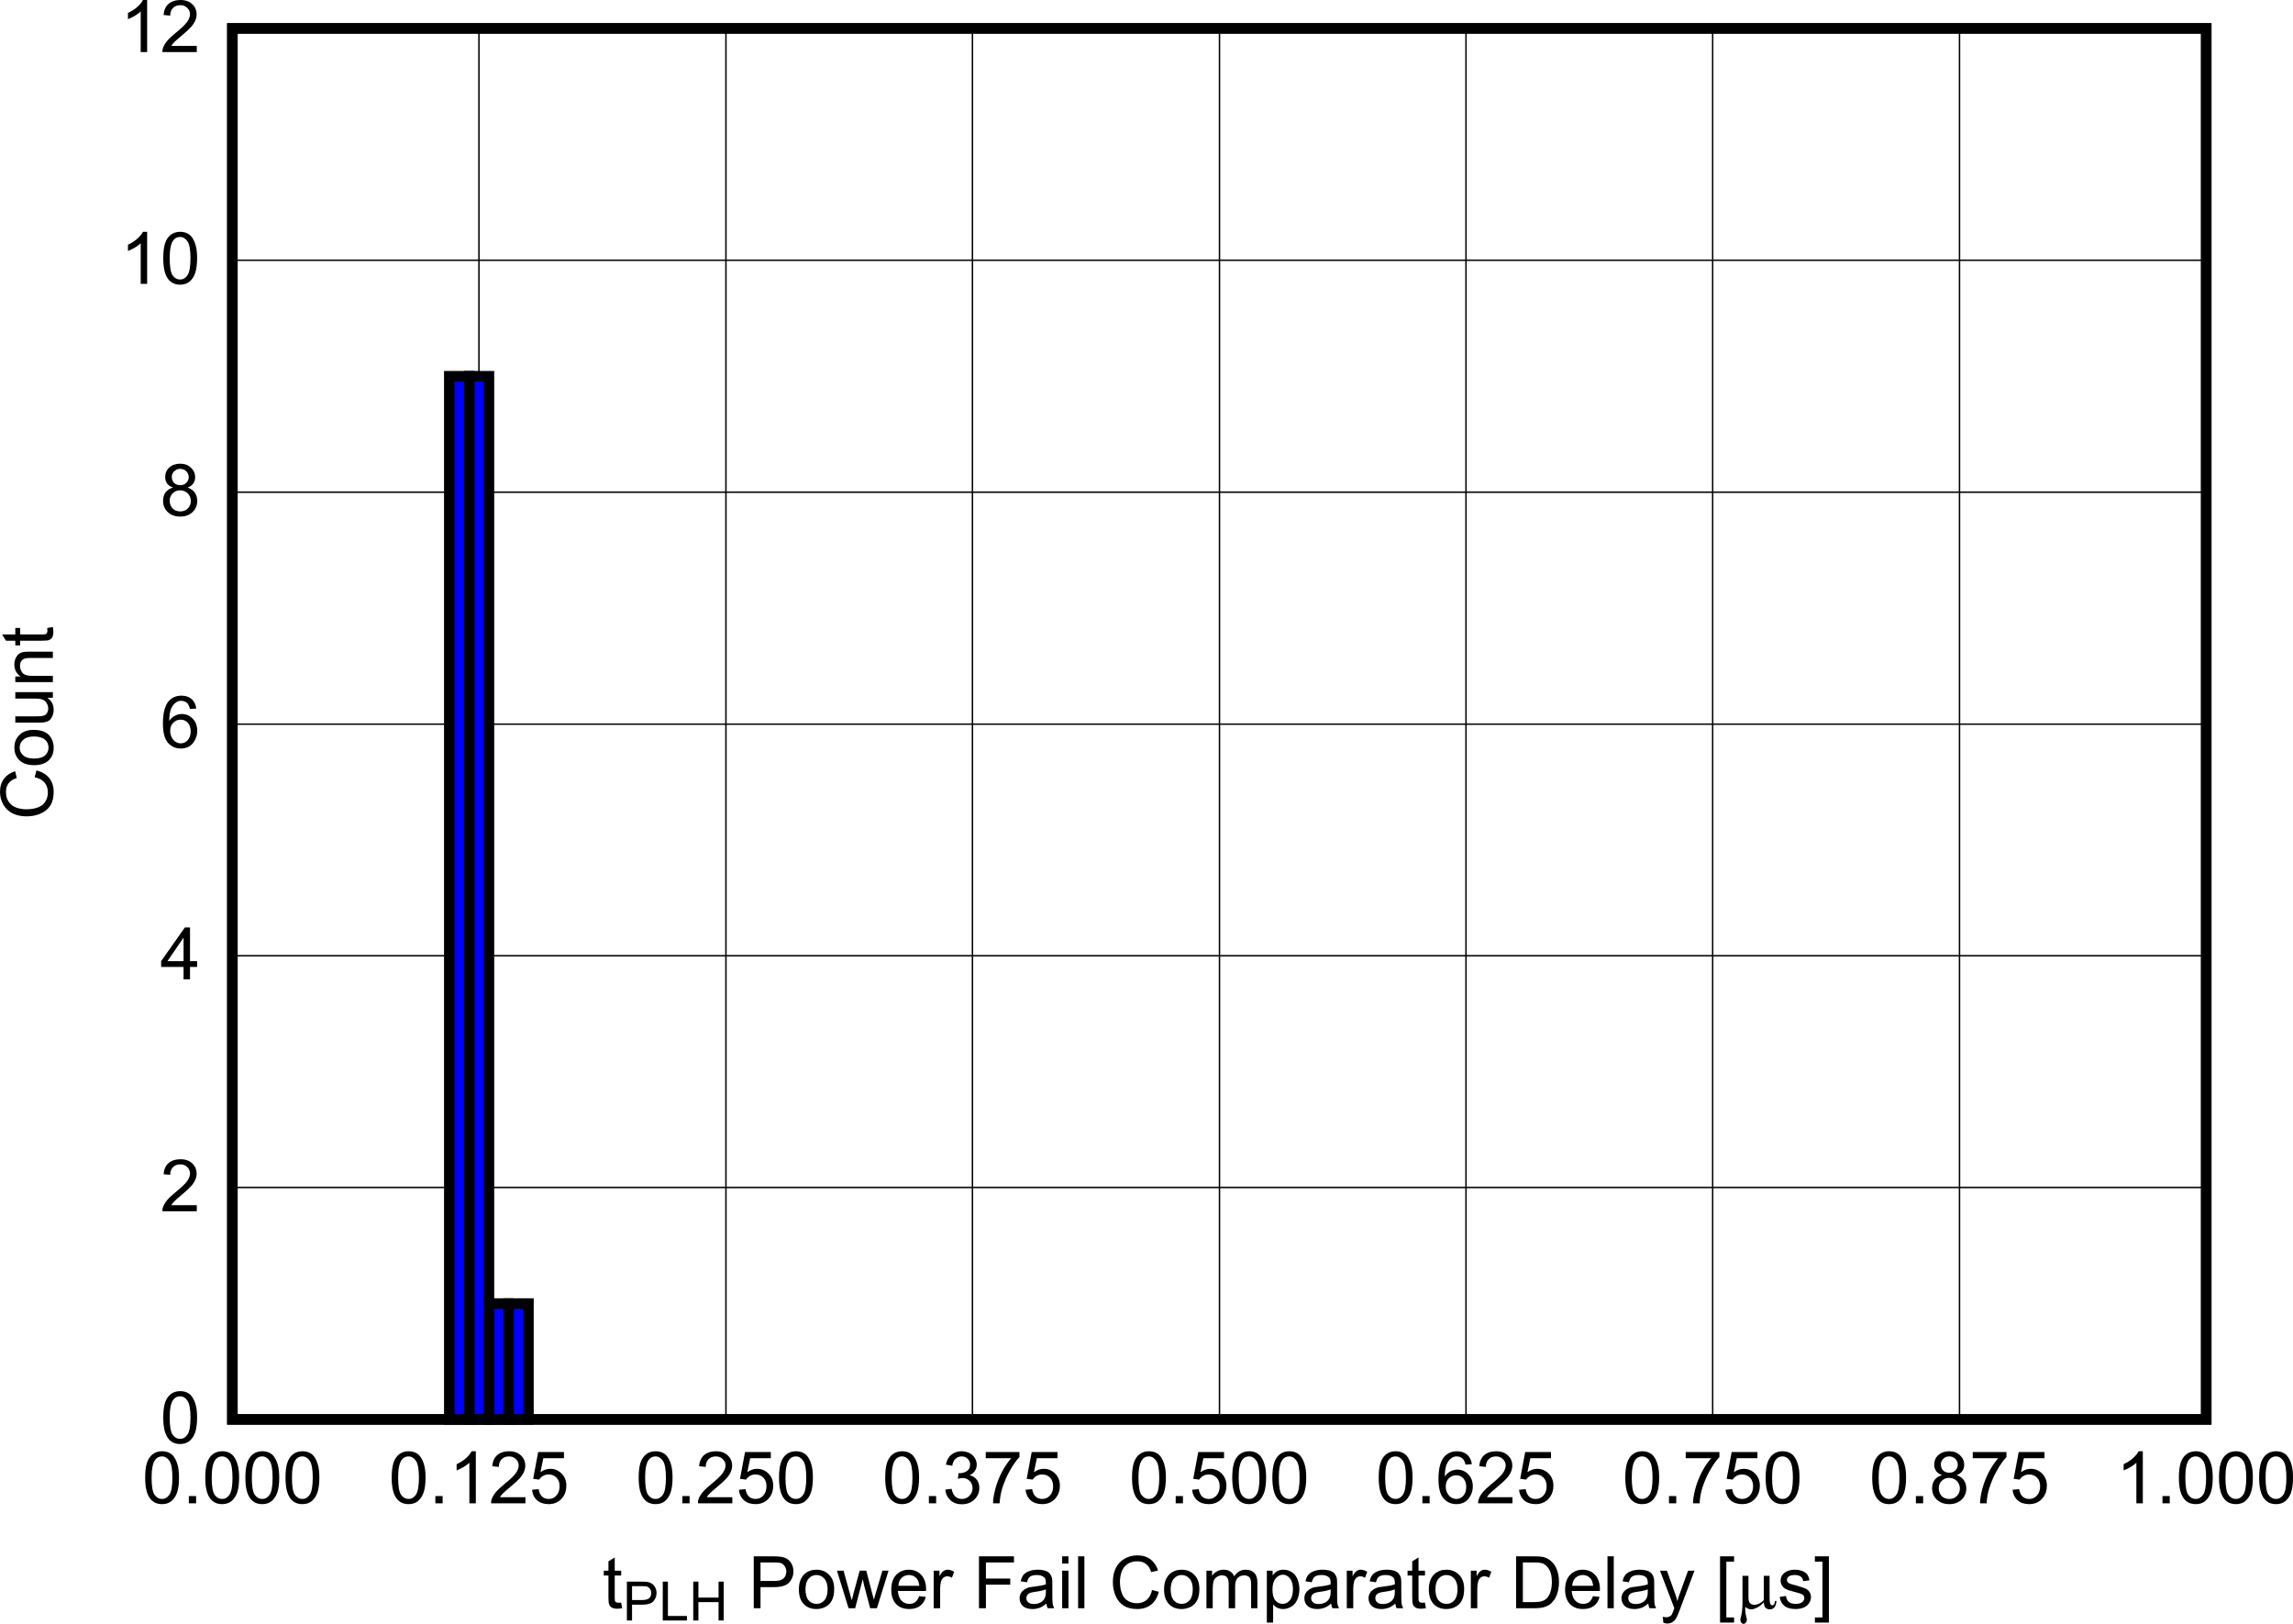 <?xml version="1.0" encoding="UTF-8" standalone="no"?>
<svg
   xmlns:dc="http://purl.org/dc/elements/1.1/"
   xmlns:cc="http://creativecommons.org/ns#"
   xmlns:rdf="http://www.w3.org/1999/02/22-rdf-syntax-ns#"
   xmlns:svg="http://www.w3.org/2000/svg"
   xmlns="http://www.w3.org/2000/svg"
   xmlns:xlink="http://www.w3.org/1999/xlink"
   xmlns:sodipodi="http://sodipodi.sourceforge.net/DTD/sodipodi-0.dtd"
   xmlns:inkscape="http://www.inkscape.org/namespaces/inkscape"
   sodipodi:docname="tPLH_Power_Fail_Comparator_-40C.pdf"
   id="svg447"
   version="1.2"
   viewBox="0 0 222.232 157.416"
   height="157.416pt"
   width="222.232pt">
  <sodipodi:namedview
     id="namedview449"
     inkscape:window-height="480"
     inkscape:window-width="640"
     inkscape:pageshadow="2"
     inkscape:pageopacity="0"
     guidetolerance="10"
     gridtolerance="10"
     objecttolerance="10"
     borderopacity="1"
     bordercolor="#666666"
     pagecolor="#ffffff" />
  <defs
     id="defs130">
    <g
       id="g128">
      <symbol
         id="glyph0-0"
         overflow="visible">
        <path
           inkscape:connector-curvature="0"
           id="path2"
           d="M 0.875,0 V -4.391 H 4.391 V 0 Z M 0.984,-0.109 H 4.281 V -4.281 H 0.984 Z m 0,0"
           style="stroke:none" />
      </symbol>
      <symbol
         id="glyph0-1"
         overflow="visible">
        <path
           inkscape:connector-curvature="0"
           id="path5"
           d="M 1.812,-0.547 1.906,0 C 1.727,0.027 1.57,0.047 1.438,0.047 1.207,0.047 1.027,0.008 0.906,-0.062 0.789,-0.133 0.707,-0.227 0.656,-0.344 0.602,-0.457 0.578,-0.695 0.578,-1.062 V -3.172 H 0.125 v -0.469 h 0.453 v -0.906 l 0.609,-0.375 v 1.281 h 0.625 v 0.469 h -0.625 v 2.141 c 0,0.18 0.008,0.293 0.031,0.344 0.02,0.043 0.055,0.082 0.109,0.109 0.051,0.031 0.125,0.047 0.219,0.047 0.059,0 0.148,-0.004 0.266,-0.016 z m 0,0"
           style="stroke:none" />
      </symbol>
      <symbol
         id="glyph0-2"
         overflow="visible">
        <path
           inkscape:connector-curvature="0"
           id="path8"
           d=""
           style="stroke:none" />
      </symbol>
      <symbol
         id="glyph0-3"
         overflow="visible">
        <path
           inkscape:connector-curvature="0"
           id="path11"
           d="M 0.547,0 V -5.031 H 2.438 c 0.332,0 0.586,0.02 0.766,0.047 0.246,0.043 0.457,0.121 0.625,0.234 0.164,0.117 0.301,0.277 0.406,0.484 0.102,0.211 0.156,0.441 0.156,0.688 0,0.43 -0.145,0.793 -0.422,1.094 -0.273,0.293 -0.762,0.438 -1.469,0.438 H 1.203 V 0 Z m 0.656,-2.641 h 1.312 c 0.426,0 0.727,-0.078 0.906,-0.234 0.184,-0.164 0.281,-0.395 0.281,-0.688 0,-0.207 -0.059,-0.383 -0.172,-0.531 C 3.426,-4.246 3.289,-4.348 3.125,-4.391 3.008,-4.418 2.801,-4.438 2.5,-4.438 H 1.203 Z m 0,0"
           style="stroke:none" />
      </symbol>
      <symbol
         id="glyph0-4"
         overflow="visible">
        <path
           inkscape:connector-curvature="0"
           id="path14"
           d="m 0.234,-1.828 c 0,-0.664 0.188,-1.164 0.562,-1.5 0.309,-0.27 0.691,-0.406 1.141,-0.406 0.496,0 0.91,0.168 1.234,0.5 0.32,0.324 0.484,0.777 0.484,1.359 0,0.469 -0.074,0.84 -0.219,1.109 -0.137,0.273 -0.34,0.48 -0.609,0.625 -0.273,0.145 -0.57,0.219 -0.891,0.219 -0.512,0 -0.926,-0.16 -1.234,-0.484 -0.312,-0.332 -0.469,-0.805 -0.469,-1.422 z m 0.641,0 c 0,0.469 0.098,0.824 0.297,1.062 0.207,0.23 0.461,0.344 0.766,0.344 0.309,0 0.566,-0.113 0.766,-0.344 0.207,-0.238 0.312,-0.598 0.312,-1.078 0,-0.445 -0.105,-0.785 -0.312,-1.016 C 2.504,-3.098 2.246,-3.219 1.938,-3.219 c -0.305,0 -0.559,0.121 -0.766,0.359 C 0.973,-2.629 0.875,-2.285 0.875,-1.828 Z m 0,0"
           style="stroke:none" />
      </symbol>
      <symbol
         id="glyph0-5"
         overflow="visible">
        <path
           inkscape:connector-curvature="0"
           id="path17"
           d="m 1.141,0 -1.125,-3.641 H 0.656 l 0.578,2.094 0.219,0.781 c 0.008,-0.027 0.07,-0.281 0.188,-0.75 l 0.578,-2.125 h 0.641 l 0.547,2.109 0.188,0.703 0.203,-0.703 0.625,-2.109 h 0.594 L 3.891,0 H 3.234 L 2.656,-2.188 2.516,-2.812 1.781,0 Z m 0,0"
           style="stroke:none" />
      </symbol>
      <symbol
         id="glyph0-6"
         overflow="visible">
        <path
           inkscape:connector-curvature="0"
           id="path20"
           d="M 2.953,-1.172 3.594,-1.094 C 3.5,-0.719 3.309,-0.426 3.031,-0.219 2.758,-0.02 2.414,0.078 2,0.078 1.457,0.078 1.027,-0.082 0.719,-0.406 0.406,-0.738 0.25,-1.203 0.25,-1.797 c 0,-0.613 0.156,-1.086 0.469,-1.422 0.32,-0.34 0.734,-0.516 1.234,-0.516 0.488,0 0.891,0.168 1.203,0.5 0.309,0.336 0.469,0.805 0.469,1.406 0,0.031 -0.008,0.086 -0.016,0.156 h -2.719 c 0.027,0.406 0.145,0.723 0.344,0.938 0.207,0.211 0.461,0.312 0.766,0.312 0.227,0 0.422,-0.055 0.578,-0.172 0.152,-0.121 0.281,-0.316 0.375,-0.578 z m -2.016,-1 H 2.969 C 2.938,-2.48 2.855,-2.711 2.734,-2.859 2.535,-3.098 2.277,-3.219 1.969,-3.219 1.688,-3.219 1.445,-3.121 1.25,-2.938 1.062,-2.75 0.957,-2.492 0.938,-2.172 Z m 0,0"
           style="stroke:none" />
      </symbol>
      <symbol
         id="glyph0-7"
         overflow="visible">
        <path
           inkscape:connector-curvature="0"
           id="path23"
           d="m 0.453,0 v -3.641 h 0.562 v 0.547 c 0.133,-0.258 0.266,-0.43 0.391,-0.516 0.121,-0.082 0.254,-0.125 0.391,-0.125 0.207,0 0.422,0.07 0.641,0.203 L 2.219,-2.953 C 2.07,-3.043 1.918,-3.094 1.766,-3.094 c -0.137,0 -0.258,0.043 -0.359,0.125 -0.105,0.086 -0.184,0.199 -0.234,0.344 -0.062,0.219 -0.094,0.461 -0.094,0.719 V 0 Z m 0,0"
           style="stroke:none" />
      </symbol>
      <symbol
         id="glyph0-8"
         overflow="visible">
        <path
           inkscape:connector-curvature="0"
           id="path26"
           d="M 0.578,0 V -5.031 H 3.969 V -4.438 H 1.25 v 1.562 h 2.359 v 0.594 H 1.25 V 0 Z m 0,0"
           style="stroke:none" />
      </symbol>
      <symbol
         id="glyph0-9"
         overflow="visible">
        <path
           inkscape:connector-curvature="0"
           id="path29"
           d="M 2.844,-0.453 C 2.613,-0.254 2.387,-0.113 2.172,-0.031 1.961,0.039 1.738,0.078 1.5,0.078 c -0.398,0 -0.707,-0.094 -0.922,-0.281 C 0.359,-0.398 0.25,-0.656 0.25,-0.969 c 0,-0.176 0.039,-0.336 0.125,-0.484 0.082,-0.145 0.188,-0.258 0.312,-0.344 0.133,-0.09 0.285,-0.164 0.453,-0.219 0.121,-0.027 0.305,-0.055 0.547,-0.078 0.496,-0.059 0.867,-0.133 1.109,-0.219 0,-0.082 0,-0.133 0,-0.156 C 2.797,-2.727 2.738,-2.906 2.625,-3 2.457,-3.145 2.223,-3.219 1.922,-3.219 c -0.293,0 -0.512,0.055 -0.656,0.156 -0.137,0.105 -0.238,0.289 -0.297,0.547 L 0.359,-2.609 C 0.41,-2.867 0.5,-3.078 0.625,-3.234 0.758,-3.387 0.941,-3.508 1.172,-3.594 1.41,-3.684 1.688,-3.734 2,-3.734 c 0.309,0 0.566,0.039 0.766,0.109 0.195,0.074 0.336,0.168 0.422,0.281 0.09,0.117 0.16,0.258 0.203,0.422 0.02,0.105 0.031,0.293 0.031,0.562 v 0.828 c 0,0.574 0.008,0.941 0.031,1.094 C 3.48,-0.281 3.535,-0.133 3.609,0 H 2.969 c -0.062,-0.121 -0.105,-0.273 -0.125,-0.453 z m -0.047,-1.375 c -0.23,0.094 -0.57,0.176 -1.016,0.234 -0.25,0.031 -0.434,0.074 -0.547,0.125 -0.105,0.043 -0.191,0.113 -0.25,0.203 -0.055,0.086 -0.078,0.18 -0.078,0.281 0,0.168 0.062,0.309 0.188,0.422 0.121,0.105 0.305,0.156 0.547,0.156 0.238,0 0.453,-0.051 0.641,-0.156 0.184,-0.102 0.32,-0.242 0.406,-0.422 0.07,-0.133 0.109,-0.344 0.109,-0.625 z m 0,0"
           style="stroke:none" />
      </symbol>
      <symbol
         id="glyph0-10"
         overflow="visible">
        <path
           inkscape:connector-curvature="0"
           id="path32"
           d="M 0.469,-4.328 V -5.031 h 0.609 v 0.703 z M 0.469,0 V -3.641 H 1.078 V 0 Z m 0,0"
           style="stroke:none" />
      </symbol>
      <symbol
         id="glyph0-11"
         overflow="visible">
        <path
           inkscape:connector-curvature="0"
           id="path35"
           d="M 0.453,0 V -5.031 H 1.062 V 0 Z m 0,0"
           style="stroke:none" />
      </symbol>
      <symbol
         id="glyph0-12"
         overflow="visible">
        <path
           inkscape:connector-curvature="0"
           id="path38"
           d="m 4.141,-1.766 0.656,0.172 c -0.137,0.543 -0.387,0.961 -0.75,1.25 C 3.68,-0.062 3.238,0.078 2.719,0.078 2.176,0.078 1.73,-0.031 1.391,-0.25 1.047,-0.465 0.785,-0.785 0.609,-1.203 0.43,-1.617 0.344,-2.066 0.344,-2.547 c 0,-0.527 0.098,-0.988 0.297,-1.375 C 0.848,-4.316 1.133,-4.613 1.5,-4.812 1.871,-5.02 2.281,-5.125 2.719,-5.125 c 0.508,0 0.938,0.133 1.281,0.391 0.34,0.262 0.582,0.621 0.719,1.078 L 4.062,-3.5 C 3.945,-3.863 3.773,-4.129 3.547,-4.297 c -0.219,-0.164 -0.496,-0.25 -0.828,-0.25 -0.398,0 -0.727,0.098 -0.984,0.281 -0.25,0.18 -0.434,0.426 -0.547,0.734 -0.105,0.312 -0.156,0.637 -0.156,0.969 0,0.43 0.062,0.805 0.188,1.125 0.121,0.324 0.316,0.566 0.578,0.719 0.27,0.156 0.555,0.234 0.859,0.234 0.371,0 0.691,-0.102 0.953,-0.312 0.258,-0.215 0.438,-0.539 0.531,-0.969 z m 0,0"
           style="stroke:none" />
      </symbol>
      <symbol
         id="glyph0-13"
         overflow="visible">
        <path
           inkscape:connector-curvature="0"
           id="path41"
           d="m 0.469,0 v -3.641 h 0.547 v 0.5 C 1.129,-3.316 1.281,-3.457 1.469,-3.562 1.664,-3.676 1.883,-3.734 2.125,-3.734 c 0.27,0 0.488,0.059 0.656,0.172 0.176,0.117 0.301,0.273 0.375,0.469 0.277,-0.426 0.656,-0.641 1.125,-0.641 0.352,0 0.629,0.105 0.828,0.312 C 5.305,-3.223 5.406,-2.914 5.406,-2.5 V 0 H 4.797 v -2.297 c 0,-0.246 -0.023,-0.426 -0.062,-0.531 C 4.691,-2.941 4.617,-3.031 4.516,-3.094 4.41,-3.152 4.285,-3.188 4.141,-3.188 3.879,-3.188 3.664,-3.102 3.5,-2.938 3.332,-2.77 3.25,-2.496 3.25,-2.125 V 0 H 2.625 V -2.375 C 2.625,-2.645 2.57,-2.848 2.469,-2.984 2.375,-3.117 2.211,-3.188 1.984,-3.188 1.805,-3.188 1.645,-3.137 1.5,-3.047 1.352,-2.961 1.242,-2.832 1.172,-2.656 c -0.062,0.18 -0.094,0.434 -0.094,0.766 V 0 Z m 0,0"
           style="stroke:none" />
      </symbol>
      <symbol
         id="glyph0-14"
         overflow="visible">
        <path
           inkscape:connector-curvature="0"
           id="path44"
           d="m 0.469,1.391 v -5.031 h 0.562 v 0.469 C 1.152,-3.355 1.301,-3.5 1.469,-3.594 c 0.176,-0.09 0.379,-0.141 0.609,-0.141 0.309,0 0.586,0.086 0.828,0.25 0.238,0.156 0.414,0.383 0.531,0.672 0.121,0.293 0.188,0.617 0.188,0.969 0,0.367 -0.07,0.699 -0.203,1 -0.125,0.305 -0.32,0.535 -0.578,0.688 C 2.594,0 2.324,0.078 2.047,0.078 c -0.211,0 -0.398,-0.043 -0.562,-0.125 C 1.316,-0.129 1.18,-0.238 1.078,-0.375 v 1.766 z m 0.547,-3.188 c 0,0.469 0.094,0.82 0.281,1.047 0.195,0.219 0.43,0.328 0.703,0.328 0.27,0 0.504,-0.113 0.703,-0.344 C 2.898,-1.004 3,-1.367 3,-1.859 3,-2.316 2.898,-2.66 2.703,-2.891 2.516,-3.129 2.289,-3.25 2.031,-3.25 c -0.273,0 -0.512,0.129 -0.719,0.375 -0.199,0.25 -0.297,0.613 -0.297,1.078 z m 0,0"
           style="stroke:none" />
      </symbol>
      <symbol
         id="glyph0-15"
         overflow="visible">
        <path
           inkscape:connector-curvature="0"
           id="path47"
           d="M 0.547,0 V -5.031 H 2.281 c 0.383,0 0.68,0.023 0.891,0.062 0.289,0.074 0.535,0.199 0.734,0.375 C 4.176,-4.375 4.375,-4.086 4.5,-3.734 c 0.133,0.344 0.203,0.742 0.203,1.188 0,0.387 -0.051,0.73 -0.141,1.031 -0.086,0.293 -0.199,0.539 -0.344,0.734 -0.137,0.188 -0.289,0.34 -0.453,0.453 -0.168,0.105 -0.371,0.191 -0.609,0.25 C 2.926,-0.023 2.66,0 2.359,0 Z m 0.656,-0.594 H 2.281 c 0.332,0 0.594,-0.031 0.781,-0.094 0.184,-0.059 0.336,-0.148 0.453,-0.266 0.152,-0.152 0.273,-0.363 0.359,-0.625 0.09,-0.27 0.141,-0.594 0.141,-0.969 0,-0.527 -0.09,-0.938 -0.266,-1.219 C 3.582,-4.043 3.371,-4.238 3.125,-4.344 2.945,-4.402 2.66,-4.438 2.266,-4.438 h -1.062 z m 0,0"
           style="stroke:none" />
      </symbol>
      <symbol
         id="glyph0-16"
         overflow="visible">
        <path
           inkscape:connector-curvature="0"
           id="path50"
           d="M 0.438,1.406 0.375,0.828 C 0.496,0.855 0.613,0.875 0.719,0.875 0.852,0.875 0.961,0.848 1.047,0.797 1.129,0.754 1.195,0.695 1.25,0.625 1.289,0.562 1.352,0.402 1.438,0.156 1.445,0.125 1.469,0.07 1.5,0 L 0.109,-3.641 H 0.781 l 0.75,2.109 c 0.102,0.262 0.191,0.543 0.266,0.844 0.07,-0.277 0.16,-0.555 0.266,-0.828 l 0.766,-2.125 h 0.625 L 2.062,0.062 C 1.914,0.457 1.801,0.734 1.719,0.891 1.613,1.086 1.488,1.234 1.344,1.328 1.195,1.43 1.023,1.484 0.828,1.484 0.711,1.484 0.582,1.457 0.438,1.406 Z m 0,0"
           style="stroke:none" />
      </symbol>
      <symbol
         id="glyph0-17"
         overflow="visible">
        <path
           inkscape:connector-curvature="0"
           id="path53"
           d="M 0.484,1.391 V -5.031 H 1.844 v 0.516 h -0.75 v 5.406 h 0.75 v 0.5 z m 0,0"
           style="stroke:none" />
      </symbol>
      <symbol
         id="glyph0-18"
         overflow="visible">
        <path
           inkscape:connector-curvature="0"
           id="path56"
           d="M 0.219,-1.094 0.828,-1.188 c 0.027,0.25 0.125,0.445 0.281,0.578 0.152,0.125 0.375,0.188 0.656,0.188 0.289,0 0.504,-0.055 0.641,-0.172 0.133,-0.113 0.203,-0.25 0.203,-0.406 0,-0.145 -0.066,-0.254 -0.188,-0.328 -0.086,-0.059 -0.293,-0.133 -0.625,-0.219 C 1.336,-1.66 1.02,-1.758 0.844,-1.844 0.676,-1.926 0.543,-2.039 0.453,-2.188 0.359,-2.332 0.312,-2.492 0.312,-2.672 c 0,-0.164 0.035,-0.316 0.109,-0.453 0.082,-0.145 0.188,-0.258 0.312,-0.344 0.09,-0.07 0.223,-0.133 0.391,-0.188 0.164,-0.051 0.344,-0.078 0.531,-0.078 0.289,0 0.539,0.043 0.75,0.125 0.215,0.086 0.379,0.199 0.484,0.344 0.102,0.137 0.176,0.324 0.219,0.562 L 2.5,-2.625 C 2.477,-2.809 2.398,-2.957 2.266,-3.062 2.129,-3.164 1.941,-3.219 1.703,-3.219 c -0.281,0 -0.488,0.051 -0.609,0.141 -0.117,0.094 -0.172,0.207 -0.172,0.328 0,0.086 0.023,0.16 0.078,0.219 0.039,0.062 0.117,0.117 0.234,0.156 0.059,0.031 0.242,0.086 0.547,0.156 0.434,0.125 0.738,0.227 0.906,0.297 C 2.863,-1.848 3,-1.738 3.094,-1.594 3.195,-1.457 3.25,-1.285 3.25,-1.078 c 0,0.211 -0.066,0.41 -0.188,0.594 C 2.945,-0.305 2.773,-0.164 2.547,-0.062 2.316,0.027 2.059,0.078 1.781,0.078 c -0.48,0 -0.848,-0.098 -1.094,-0.297 -0.25,-0.195 -0.41,-0.488 -0.469,-0.875 z m 0,0"
           style="stroke:none" />
      </symbol>
      <symbol
         id="glyph0-19"
         overflow="visible">
        <path
           inkscape:connector-curvature="0"
           id="path59"
           d="M 1.5,1.391 H 0.141 v -0.5 H 0.875 v -5.406 H 0.141 V -5.031 H 1.5 Z m 0,0"
           style="stroke:none" />
      </symbol>
      <symbol
         id="glyph0-20"
         overflow="visible">
        <path
           inkscape:connector-curvature="0"
           id="path62"
           d="m 0.297,-2.484 c 0,-0.59 0.055,-1.07 0.172,-1.438 C 0.59,-4.285 0.773,-4.562 1.016,-4.75 1.262,-4.945 1.57,-5.047 1.938,-5.047 c 0.27,0 0.504,0.055 0.703,0.156 0.207,0.105 0.375,0.262 0.5,0.469 0.133,0.211 0.238,0.461 0.312,0.75 0.082,0.293 0.125,0.691 0.125,1.188 0,0.594 -0.066,1.074 -0.188,1.438 -0.125,0.355 -0.309,0.633 -0.547,0.828 -0.242,0.199 -0.543,0.297 -0.906,0.297 -0.492,0 -0.871,-0.172 -1.141,-0.516 -0.336,-0.414 -0.5,-1.098 -0.5,-2.047 z m 0.625,0 c 0,0.824 0.094,1.379 0.281,1.656 0.195,0.273 0.441,0.406 0.734,0.406 0.277,0 0.516,-0.133 0.703,-0.406 0.195,-0.277 0.297,-0.832 0.297,-1.656 0,-0.82 -0.102,-1.367 -0.297,-1.641 -0.188,-0.277 -0.43,-0.422 -0.719,-0.422 -0.281,0 -0.508,0.121 -0.672,0.359 -0.219,0.312 -0.328,0.883 -0.328,1.703 z m 0,0"
           style="stroke:none" />
      </symbol>
      <symbol
         id="glyph0-21"
         overflow="visible">
        <path
           inkscape:connector-curvature="0"
           id="path65"
           d="M 0.641,0 V -0.703 H 1.344 V 0 Z m 0,0"
           style="stroke:none" />
      </symbol>
      <symbol
         id="glyph0-22"
         overflow="visible">
        <path
           inkscape:connector-curvature="0"
           id="path68"
           d="M 2.625,0 H 2 V -3.938 C 1.852,-3.789 1.652,-3.645 1.406,-3.5 1.164,-3.363 0.949,-3.258 0.766,-3.188 V -3.797 C 1.105,-3.949 1.41,-4.145 1.672,-4.375 1.93,-4.613 2.113,-4.836 2.219,-5.047 H 2.625 Z m 0,0"
           style="stroke:none" />
      </symbol>
      <symbol
         id="glyph0-23"
         overflow="visible">
        <path
           inkscape:connector-curvature="0"
           id="path71"
           d="M 3.547,-0.594 V 0 H 0.219 C 0.207,-0.145 0.227,-0.285 0.281,-0.422 0.363,-0.648 0.5,-0.875 0.688,-1.094 0.871,-1.309 1.145,-1.566 1.5,-1.859 c 0.551,-0.445 0.922,-0.801 1.109,-1.062 0.184,-0.258 0.281,-0.508 0.281,-0.75 0,-0.238 -0.09,-0.441 -0.266,-0.609 -0.168,-0.176 -0.395,-0.266 -0.672,-0.266 -0.305,0 -0.543,0.098 -0.719,0.281 C 1.055,-4.086 0.969,-3.84 0.969,-3.531 L 0.328,-3.594 C 0.367,-4.07 0.531,-4.43 0.812,-4.672 c 0.289,-0.246 0.676,-0.375 1.156,-0.375 0.477,0 0.859,0.137 1.141,0.406 0.277,0.262 0.422,0.59 0.422,0.984 0,0.199 -0.043,0.398 -0.125,0.594 C 3.32,-2.863 3.184,-2.652 3,-2.438 c -0.188,0.211 -0.508,0.504 -0.953,0.875 -0.375,0.312 -0.617,0.527 -0.719,0.641 -0.105,0.105 -0.191,0.215 -0.25,0.328 z m 0,0"
           style="stroke:none" />
      </symbol>
      <symbol
         id="glyph0-24"
         overflow="visible">
        <path
           inkscape:connector-curvature="0"
           id="path74"
           d="M 0.297,-1.312 0.938,-1.375 c 0.051,0.312 0.16,0.555 0.328,0.719 0.176,0.156 0.391,0.234 0.641,0.234 0.301,0 0.551,-0.109 0.75,-0.328 0.207,-0.227 0.312,-0.531 0.312,-0.906 0,-0.352 -0.102,-0.629 -0.297,-0.828 -0.199,-0.207 -0.457,-0.312 -0.766,-0.312 -0.211,0 -0.395,0.051 -0.547,0.141 -0.156,0.094 -0.285,0.215 -0.375,0.359 L 0.406,-2.375 0.891,-4.969 h 2.5 V -4.375 h -2 l -0.281,1.359 C 1.41,-3.23 1.727,-3.344 2.062,-3.344 c 0.434,0 0.805,0.16 1.109,0.469 0.301,0.305 0.453,0.695 0.453,1.172 0,0.461 -0.133,0.852 -0.391,1.172 C 2.91,-0.125 2.465,0.078 1.906,0.078 c -0.461,0 -0.836,-0.125 -1.125,-0.375 C 0.5,-0.555 0.336,-0.895 0.297,-1.312 Z m 0,0"
           style="stroke:none" />
      </symbol>
      <symbol
         id="glyph0-25"
         overflow="visible">
        <path
           inkscape:connector-curvature="0"
           id="path77"
           d="M 0.297,-1.328 0.906,-1.406 c 0.07,0.344 0.191,0.598 0.359,0.75 0.176,0.156 0.391,0.234 0.641,0.234 0.277,0 0.52,-0.098 0.719,-0.297 0.207,-0.207 0.312,-0.457 0.312,-0.75 0,-0.289 -0.098,-0.523 -0.281,-0.703 -0.188,-0.184 -0.426,-0.281 -0.703,-0.281 -0.117,0 -0.262,0.027 -0.438,0.078 l 0.062,-0.547 c 0.039,0 0.078,0 0.109,0 0.258,0 0.492,-0.066 0.703,-0.203 0.207,-0.133 0.312,-0.348 0.312,-0.641 0,-0.215 -0.082,-0.398 -0.234,-0.547 -0.148,-0.152 -0.34,-0.234 -0.578,-0.234 -0.242,0 -0.445,0.082 -0.609,0.234 -0.156,0.148 -0.262,0.371 -0.312,0.672 L 0.359,-3.75 C 0.43,-4.164 0.602,-4.484 0.875,-4.703 c 0.27,-0.227 0.602,-0.344 1,-0.344 0.27,0 0.52,0.059 0.75,0.172 0.238,0.117 0.414,0.277 0.531,0.484 0.121,0.199 0.188,0.414 0.188,0.641 0,0.219 -0.059,0.418 -0.172,0.594 -0.117,0.18 -0.289,0.324 -0.516,0.438 0.289,0.062 0.52,0.207 0.688,0.422 0.164,0.219 0.25,0.492 0.25,0.812 0,0.438 -0.164,0.816 -0.484,1.125 -0.324,0.305 -0.73,0.453 -1.219,0.453 -0.438,0 -0.805,-0.129 -1.094,-0.391 -0.293,-0.27 -0.461,-0.613 -0.5,-1.031 z m 0,0"
           style="stroke:none" />
      </symbol>
      <symbol
         id="glyph0-26"
         overflow="visible">
        <path
           inkscape:connector-curvature="0"
           id="path80"
           d="M 0.328,-4.375 V -4.969 H 3.594 v 0.484 C 3.27,-4.141 2.949,-3.684 2.641,-3.125 2.328,-2.562 2.082,-1.98 1.906,-1.391 1.781,-0.961 1.699,-0.496 1.672,0 H 1.031 c 0.008,-0.395 0.086,-0.875 0.234,-1.438 0.152,-0.559 0.367,-1.102 0.641,-1.625 0.277,-0.52 0.578,-0.957 0.891,-1.312 z m 0,0"
           style="stroke:none" />
      </symbol>
      <symbol
         id="glyph0-27"
         overflow="visible">
        <path
           inkscape:connector-curvature="0"
           id="path83"
           d="M 3.5,-3.797 2.891,-3.75 C 2.828,-3.988 2.746,-4.164 2.656,-4.281 2.488,-4.457 2.277,-4.547 2.031,-4.547 c -0.199,0 -0.371,0.059 -0.516,0.172 -0.199,0.137 -0.355,0.348 -0.469,0.625 -0.105,0.273 -0.164,0.66 -0.172,1.156 0.152,-0.227 0.336,-0.395 0.547,-0.5 0.215,-0.113 0.441,-0.172 0.672,-0.172 0.414,0 0.77,0.152 1.062,0.453 0.289,0.305 0.438,0.695 0.438,1.172 0,0.324 -0.074,0.621 -0.219,0.891 -0.137,0.273 -0.324,0.48 -0.562,0.625 -0.23,0.133 -0.496,0.203 -0.797,0.203 -0.523,0 -0.945,-0.188 -1.266,-0.562 -0.324,-0.371 -0.484,-1 -0.484,-1.875 0,-0.965 0.176,-1.676 0.531,-2.125 0.32,-0.371 0.742,-0.562 1.266,-0.562 0.402,0 0.734,0.113 0.984,0.328 C 3.293,-4.5 3.445,-4.191 3.5,-3.797 Z M 0.969,-1.625 c 0,0.211 0.047,0.414 0.141,0.609 0.09,0.188 0.219,0.336 0.375,0.438 0.164,0.105 0.336,0.156 0.516,0.156 0.258,0 0.484,-0.102 0.672,-0.312 0.184,-0.207 0.281,-0.492 0.281,-0.859 0,-0.352 -0.098,-0.629 -0.281,-0.828 -0.18,-0.195 -0.41,-0.297 -0.688,-0.297 -0.281,0 -0.523,0.102 -0.719,0.297 C 1.066,-2.223 0.969,-1.957 0.969,-1.625 Z m 0,0"
           style="stroke:none" />
      </symbol>
      <symbol
         id="glyph0-28"
         overflow="visible">
        <path
           inkscape:connector-curvature="0"
           id="path86"
           d="M 1.25,-2.734 C 0.988,-2.824 0.793,-2.957 0.672,-3.125 c -0.125,-0.176 -0.188,-0.383 -0.188,-0.625 0,-0.371 0.129,-0.68 0.391,-0.922 0.27,-0.246 0.625,-0.375 1.062,-0.375 0.434,0 0.785,0.133 1.047,0.391 0.27,0.25 0.406,0.559 0.406,0.922 0,0.23 -0.066,0.434 -0.188,0.609 -0.117,0.168 -0.301,0.301 -0.547,0.391 0.309,0.105 0.547,0.273 0.703,0.5 0.152,0.219 0.234,0.488 0.234,0.797 0,0.43 -0.152,0.789 -0.453,1.078 -0.305,0.293 -0.707,0.438 -1.203,0.438 -0.492,0 -0.895,-0.145 -1.203,-0.438 -0.305,-0.289 -0.453,-0.656 -0.453,-1.094 0,-0.332 0.082,-0.609 0.25,-0.828 C 0.695,-2.496 0.938,-2.648 1.25,-2.734 Z M 1.125,-3.781 c 0,0.242 0.07,0.441 0.219,0.594 0.152,0.148 0.359,0.219 0.609,0.219 0.227,0 0.422,-0.07 0.578,-0.219 0.152,-0.152 0.234,-0.344 0.234,-0.562 0,-0.215 -0.082,-0.406 -0.234,-0.562 C 2.375,-4.465 2.176,-4.547 1.938,-4.547 c -0.23,0 -0.426,0.082 -0.578,0.234 C 1.203,-4.164 1.125,-3.988 1.125,-3.781 Z m -0.203,2.328 c 0,0.18 0.039,0.352 0.125,0.516 0.082,0.168 0.207,0.301 0.375,0.391 0.164,0.086 0.344,0.125 0.531,0.125 0.289,0 0.531,-0.094 0.719,-0.281 0.195,-0.195 0.297,-0.441 0.297,-0.734 0,-0.289 -0.102,-0.535 -0.297,-0.734 -0.199,-0.195 -0.449,-0.297 -0.75,-0.297 -0.281,0 -0.523,0.102 -0.719,0.297 -0.188,0.188 -0.281,0.43 -0.281,0.719 z m 0,0"
           style="stroke:none" />
      </symbol>
      <symbol
         id="glyph0-29"
         overflow="visible">
        <path
           inkscape:connector-curvature="0"
           id="path89"
           d="M 2.266,0 V -1.203 H 0.094 v -0.562 L 2.391,-5.031 h 0.5 v 3.266 h 0.688 v 0.562 h -0.688 V 0 Z m 0,-1.766 v -2.281 l -1.562,2.281 z m 0,0"
           style="stroke:none" />
      </symbol>
      <symbol
         id="glyph1-0"
         overflow="visible">
        <path
           inkscape:connector-curvature="0"
           id="path92"
           d="M 0.656,0 V -3.297 H 3.297 V 0 Z m 0.078,-0.078 h 2.469 v -3.125 h -2.469 z m 0,0"
           style="stroke:none" />
      </symbol>
      <symbol
         id="glyph1-1"
         overflow="visible">
        <path
           inkscape:connector-curvature="0"
           id="path95"
           d="m 0.406,0 v -3.766 h 1.422 c 0.246,0 0.441,0.012 0.578,0.031 0.176,0.031 0.328,0.098 0.453,0.188 0.121,0.086 0.223,0.207 0.297,0.359 0.082,0.156 0.125,0.332 0.125,0.516 0,0.312 -0.105,0.586 -0.312,0.812 C 2.77,-1.641 2.402,-1.531 1.875,-1.531 H 0.906 V 0 Z m 0.5,-1.984 H 1.875 c 0.32,0 0.551,-0.055 0.688,-0.172 0.133,-0.121 0.203,-0.289 0.203,-0.5 0,-0.164 -0.043,-0.301 -0.125,-0.406 C 2.566,-3.176 2.461,-3.254 2.328,-3.297 2.242,-3.316 2.09,-3.328 1.875,-3.328 H 0.906 Z m 0,0"
           style="stroke:none" />
      </symbol>
      <symbol
         id="glyph1-2"
         overflow="visible">
        <path
           inkscape:connector-curvature="0"
           id="path98"
           d="m 0.391,0 v -3.766 h 0.5 V -0.438 h 1.844 V 0 Z m 0,0"
           style="stroke:none" />
      </symbol>
      <symbol
         id="glyph1-3"
         overflow="visible">
        <path
           inkscape:connector-curvature="0"
           id="path101"
           d="m 0.422,0 v -3.766 h 0.5 V -2.219 H 2.875 v -1.547 h 0.5 V 0 h -0.5 V -1.781 H 0.922 V 0 Z m 0,0"
           style="stroke:none" />
      </symbol>
      <symbol
         id="glyph2-0"
         overflow="visible">
        <path
           inkscape:connector-curvature="0"
           id="path104"
           d="M 0.359,0 V -4.391 H 3.875 V 0 Z M 0.469,-0.109 H 3.766 V -4.281 H 0.469 Z m 0,0"
           style="stroke:none" />
      </symbol>
      <symbol
         id="glyph2-1"
         overflow="visible">
        <path
           inkscape:connector-curvature="0"
           id="path107"
           d="m 3.25,-3.141 v 2.062 c 0,0.281 0.016,0.477 0.047,0.578 0.02,0.086 0.051,0.145 0.094,0.172 0.039,0.031 0.082,0.047 0.125,0.047 0.059,0 0.113,-0.023 0.156,-0.078 0.051,-0.059 0.086,-0.176 0.109,-0.344 H 3.922 C 3.891,-0.398 3.816,-0.184 3.703,-0.062 3.586,0.051 3.445,0.109 3.281,0.109 c -0.18,0 -0.32,-0.055 -0.422,-0.156 -0.094,-0.102 -0.152,-0.281 -0.172,-0.531 -0.23,0.25 -0.457,0.43 -0.672,0.531 -0.211,0.102 -0.387,0.156 -0.531,0.156 -0.105,0 -0.211,-0.023 -0.312,-0.062 C 1.078,0.004 0.98,-0.051 0.891,-0.125 0.879,0.207 0.906,0.492 0.969,0.734 c 0.051,0.176 0.078,0.301 0.078,0.375 0,0.121 -0.039,0.223 -0.109,0.297 C 0.875,1.477 0.805,1.516 0.734,1.516 0.648,1.516 0.582,1.48 0.531,1.422 0.457,1.336 0.422,1.227 0.422,1.094 0.422,1.031 0.438,0.949 0.469,0.859 0.527,0.641 0.566,0.449 0.578,0.297 0.605,0.016 0.625,-0.219 0.625,-0.406 v -2.734 h 0.578 v 1.984 c 0,0.23 0.016,0.398 0.047,0.5 0.039,0.105 0.113,0.191 0.219,0.25 0.102,0.055 0.203,0.078 0.297,0.078 0.121,0 0.266,-0.031 0.422,-0.094 0.164,-0.07 0.332,-0.191 0.5,-0.359 v -2.359 z m 0,0"
           style="stroke:none" />
      </symbol>
      <symbol
         id="glyph3-0"
         overflow="visible">
        <path
           inkscape:connector-curvature="0"
           id="path110"
           d="M 0,-0.875 H -4.391 V -4.391 H 0 Z M -0.109,-0.984 V -4.281 H -4.281 v 3.297 z m 0,0"
           style="stroke:none" />
      </symbol>
      <symbol
         id="glyph3-1"
         overflow="visible">
        <path
           inkscape:connector-curvature="0"
           id="path113"
           d="m -1.766,-4.141 0.172,-0.656 c 0.543,0.137 0.961,0.387 1.25,0.75 0.281,0.367 0.422,0.809 0.422,1.328 0,0.543 -0.109,0.988 -0.328,1.328 -0.215,0.344 -0.535,0.605 -0.953,0.781 -0.414,0.18 -0.863,0.266 -1.344,0.266 -0.527,0 -0.988,-0.098 -1.375,-0.297 C -4.316,-0.848 -4.613,-1.133 -4.812,-1.5 -5.02,-1.871 -5.125,-2.281 -5.125,-2.719 c 0,-0.508 0.133,-0.938 0.391,-1.281 0.262,-0.34 0.621,-0.582 1.078,-0.719 L -3.5,-4.062 c -0.363,0.117 -0.629,0.289 -0.797,0.516 -0.164,0.219 -0.25,0.496 -0.25,0.828 0,0.398 0.098,0.727 0.281,0.984 0.18,0.25 0.426,0.434 0.734,0.547 0.312,0.105 0.637,0.156 0.969,0.156 0.43,0 0.805,-0.062 1.125,-0.188 0.324,-0.121 0.566,-0.316 0.719,-0.578 0.156,-0.27 0.234,-0.555 0.234,-0.859 0,-0.371 -0.102,-0.691 -0.312,-0.953 -0.215,-0.258 -0.539,-0.438 -0.969,-0.531 z m 0,0"
           style="stroke:none" />
      </symbol>
      <symbol
         id="glyph3-2"
         overflow="visible">
        <path
           inkscape:connector-curvature="0"
           id="path116"
           d="m -1.828,-0.234 c -0.664,0 -1.164,-0.188 -1.5,-0.562 -0.27,-0.309 -0.406,-0.691 -0.406,-1.141 0,-0.496 0.168,-0.91 0.5,-1.234 0.324,-0.32 0.777,-0.484 1.359,-0.484 0.469,0 0.84,0.074 1.109,0.219 0.273,0.137 0.48,0.34 0.625,0.609 0.145,0.273 0.219,0.57 0.219,0.891 0,0.512 -0.16,0.926 -0.484,1.234 -0.332,0.312 -0.805,0.469 -1.422,0.469 z m 0,-0.641 c 0.469,0 0.824,-0.098 1.062,-0.297 0.23,-0.207 0.344,-0.461 0.344,-0.766 0,-0.309 -0.113,-0.566 -0.344,-0.766 -0.238,-0.207 -0.598,-0.312 -1.078,-0.312 -0.445,0 -0.785,0.105 -1.016,0.312 -0.238,0.199 -0.359,0.457 -0.359,0.766 0,0.305 0.121,0.559 0.359,0.766 0.23,0.199 0.574,0.297 1.031,0.297 z m 0,0"
           style="stroke:none" />
      </symbol>
      <symbol
         id="glyph3-3"
         overflow="visible">
        <path
           inkscape:connector-curvature="0"
           id="path119"
           d="m 0,-2.859 h -0.531 c 0.406,0.293 0.609,0.68 0.609,1.156 0,0.219 -0.043,0.426 -0.125,0.609 -0.082,0.188 -0.18,0.332 -0.297,0.422 -0.121,0.086 -0.281,0.148 -0.469,0.188 -0.121,0.023 -0.316,0.031 -0.578,0.031 h -2.25 V -1.062 H -1.625 c 0.324,0 0.543,-0.016 0.656,-0.047 0.156,-0.027 0.285,-0.109 0.375,-0.234 0.094,-0.133 0.141,-0.289 0.141,-0.469 0,-0.184 -0.047,-0.359 -0.141,-0.516 -0.09,-0.164 -0.219,-0.281 -0.375,-0.344 C -1.133,-2.742 -1.375,-2.781 -1.688,-2.781 h -1.953 v -0.625 H 0 Z m 0,0"
           style="stroke:none" />
      </symbol>
      <symbol
         id="glyph3-4"
         overflow="visible">
        <path
           inkscape:connector-curvature="0"
           id="path122"
           d="M 0,-0.469 H -3.641 V -1.016 H -3.125 c -0.402,-0.27 -0.609,-0.66 -0.609,-1.172 0,-0.215 0.043,-0.414 0.125,-0.594 0.086,-0.184 0.191,-0.328 0.312,-0.422 0.125,-0.09 0.277,-0.156 0.453,-0.188 0.117,-0.02 0.32,-0.031 0.609,-0.031 H 0 V -2.812 h -2.219 c -0.246,0 -0.438,0.027 -0.562,0.078 -0.121,0.043 -0.223,0.129 -0.297,0.25 -0.07,0.125 -0.109,0.273 -0.109,0.438 0,0.262 0.086,0.492 0.25,0.688 0.168,0.188 0.488,0.281 0.953,0.281 H 0 Z m 0,0"
           style="stroke:none" />
      </symbol>
      <symbol
         id="glyph3-5"
         overflow="visible">
        <path
           inkscape:connector-curvature="0"
           id="path125"
           d="M -0.547,-1.812 0,-1.906 c 0.027,0.18 0.047,0.336 0.047,0.469 0,0.23 -0.039,0.41 -0.109,0.531 -0.07,0.117 -0.164,0.199 -0.281,0.25 -0.113,0.055 -0.352,0.078 -0.719,0.078 H -3.172 V -0.125 h -0.469 v -0.453 h -0.906 l -0.375,-0.609 h 1.281 v -0.625 h 0.469 v 0.625 h 2.141 c 0.18,0 0.293,-0.008 0.344,-0.031 0.043,-0.02 0.082,-0.055 0.109,-0.109 0.031,-0.051 0.047,-0.125 0.047,-0.219 0,-0.059 -0.004,-0.148 -0.016,-0.266 z m 0,0"
           style="stroke:none" />
      </symbol>
    </g>
  </defs>
  <g
     transform="translate(-58.85,-66.348)"
     id="surface1">
    <g
       id="g134"
       style="fill:#000000;fill-opacity:1">
      <use
         height="100%"
         width="100%"
         id="use132"
         y="222.248"
         x="117.241"
         xlink:href="#glyph0-1" />
    </g>
    <g
       id="g138"
       style="fill:#000000;fill-opacity:1">
      <use
         height="100%"
         width="100%"
         id="use136"
         y="223.437"
         x="119.201"
         xlink:href="#glyph1-1" />
    </g>
    <g
       id="g144"
       style="fill:#000000;fill-opacity:1">
      <use
         height="100%"
         width="100%"
         id="use140"
         y="223.437"
         x="122.692"
         xlink:href="#glyph1-2" />
      <use
         height="100%"
         width="100%"
         id="use142"
         y="223.437"
         x="125.616"
         xlink:href="#glyph1-3" />
    </g>
    <g
       id="g148"
       style="fill:#000000;fill-opacity:1">
      <use
         height="100%"
         width="100%"
         id="use146"
         y="222.248"
         x="129.423"
         xlink:href="#glyph0-2" />
    </g>
    <g
       id="g156"
       style="fill:#000000;fill-opacity:1">
      <use
         height="100%"
         width="100%"
         id="use150"
         y="222.248"
         x="131.355"
         xlink:href="#glyph0-3" />
      <use
         height="100%"
         width="100%"
         id="use152"
         y="222.248"
         x="136.042"
         xlink:href="#glyph0-4" />
      <use
         height="100%"
         width="100%"
         id="use154"
         y="222.248"
         x="139.949"
         xlink:href="#glyph0-5" />
    </g>
    <g
       id="g162"
       style="fill:#000000;fill-opacity:1">
      <use
         height="100%"
         width="100%"
         id="use158"
         y="222.248"
         x="144.98"
         xlink:href="#glyph0-6" />
      <use
         height="100%"
         width="100%"
         id="use160"
         y="222.248"
         x="148.887"
         xlink:href="#glyph0-7" />
    </g>
    <g
       id="g168"
       style="fill:#000000;fill-opacity:1">
      <use
         height="100%"
         width="100%"
         id="use164"
         y="222.248"
         x="151.198"
         xlink:href="#glyph0-2" />
      <use
         height="100%"
         width="100%"
         id="use166"
         y="222.248"
         x="153.152"
         xlink:href="#glyph0-8" />
    </g>
    <g
       id="g178"
       style="fill:#000000;fill-opacity:1">
      <use
         height="100%"
         width="100%"
         id="use170"
         y="222.248"
         x="157.417"
         xlink:href="#glyph0-9" />
      <use
         height="100%"
         width="100%"
         id="use172"
         y="222.248"
         x="161.324"
         xlink:href="#glyph0-10" />
      <use
         height="100%"
         width="100%"
         id="use174"
         y="222.248"
         x="162.884"
         xlink:href="#glyph0-11" />
      <use
         height="100%"
         width="100%"
         id="use176"
         y="222.248"
         x="164.443"
         xlink:href="#glyph0-2" />
    </g>
    <g
       id="g184"
       style="fill:#000000;fill-opacity:1">
      <use
         height="100%"
         width="100%"
         id="use180"
         y="222.248"
         x="166.362"
         xlink:href="#glyph0-12" />
      <use
         height="100%"
         width="100%"
         id="use182"
         y="222.248"
         x="171.435"
         xlink:href="#glyph0-4" />
    </g>
    <g
       id="g190"
       style="fill:#000000;fill-opacity:1">
      <use
         height="100%"
         width="100%"
         id="use186"
         y="222.248"
         x="175.306"
         xlink:href="#glyph0-13" />
      <use
         height="100%"
         width="100%"
         id="use188"
         y="222.248"
         x="181.16"
         xlink:href="#glyph0-14" />
    </g>
    <g
       id="g196"
       style="fill:#000000;fill-opacity:1">
      <use
         height="100%"
         width="100%"
         id="use192"
         y="222.248"
         x="185.017"
         xlink:href="#glyph0-9" />
      <use
         height="100%"
         width="100%"
         id="use194"
         y="222.248"
         x="188.924"
         xlink:href="#glyph0-7" />
    </g>
    <g
       id="g204"
       style="fill:#000000;fill-opacity:1">
      <use
         height="100%"
         width="100%"
         id="use198"
         y="222.248"
         x="191.236"
         xlink:href="#glyph0-9" />
      <use
         height="100%"
         width="100%"
         id="use200"
         y="222.248"
         x="195.142"
         xlink:href="#glyph0-1" />
      <use
         height="100%"
         width="100%"
         id="use202"
         y="222.248"
         x="197.096"
         xlink:href="#glyph0-4" />
    </g>
    <g
       id="g212"
       style="fill:#000000;fill-opacity:1">
      <use
         height="100%"
         width="100%"
         id="use206"
         y="222.248"
         x="200.946"
         xlink:href="#glyph0-7" />
      <use
         height="100%"
         width="100%"
         id="use208"
         y="222.248"
         x="203.286"
         xlink:href="#glyph0-2" />
      <use
         height="100%"
         width="100%"
         id="use210"
         y="222.248"
         x="205.239"
         xlink:href="#glyph0-15" />
    </g>
    <g
       id="g220"
       style="fill:#000000;fill-opacity:1">
      <use
         height="100%"
         width="100%"
         id="use214"
         y="222.248"
         x="210.285"
         xlink:href="#glyph0-6" />
      <use
         height="100%"
         width="100%"
         id="use216"
         y="222.248"
         x="214.191"
         xlink:href="#glyph0-11" />
      <use
         height="100%"
         width="100%"
         id="use218"
         y="222.248"
         x="215.751"
         xlink:href="#glyph0-9" />
    </g>
    <g
       id="g224"
       style="fill:#000000;fill-opacity:1">
      <use
         height="100%"
         width="100%"
         id="use222"
         y="222.248"
         x="219.623"
         xlink:href="#glyph0-16" />
    </g>
    <g
       id="g230"
       style="fill:#000000;fill-opacity:1">
      <use
         height="100%"
         width="100%"
         id="use226"
         y="222.248"
         x="223.115"
         xlink:href="#glyph0-2" />
      <use
         height="100%"
         width="100%"
         id="use228"
         y="222.248"
         x="225.068"
         xlink:href="#glyph0-17" />
    </g>
    <g
       id="g234"
       style="fill:#000000;fill-opacity:1">
      <use
         height="100%"
         width="100%"
         id="use232"
         y="222.248"
         x="227.103"
         xlink:href="#glyph2-1" />
    </g>
    <g
       id="g240"
       style="fill:#000000;fill-opacity:1">
      <use
         height="100%"
         width="100%"
         id="use236"
         y="222.248"
         x="231.113"
         xlink:href="#glyph0-18" />
      <use
         height="100%"
         width="100%"
         id="use238"
         y="222.248"
         x="234.604"
         xlink:href="#glyph0-19" />
    </g>
    <g
       id="g252"
       style="fill:#000000;fill-opacity:1">
      <use
         height="100%"
         width="100%"
         id="use242"
         y="145.83"
         x="63.975"
         xlink:href="#glyph3-1" />
      <use
         height="100%"
         width="100%"
         id="use244"
         y="140.757"
         x="63.975"
         xlink:href="#glyph3-2" />
      <use
         height="100%"
         width="100%"
         id="use246"
         y="136.85"
         x="63.975"
         xlink:href="#glyph3-3" />
      <use
         height="100%"
         width="100%"
         id="use248"
         y="132.943"
         x="63.975"
         xlink:href="#glyph3-4" />
      <use
         height="100%"
         width="100%"
         id="use250"
         y="129.036"
         x="63.975"
         xlink:href="#glyph3-5" />
    </g>
    <path
       inkscape:connector-curvature="0"
       id="path254"
       transform="matrix(1,0,0,-1,54.4,227.06)"
       d="M 26.972,23.114 H 218.272 V 157.961 H 26.972 Z m 0,0"
       style="fill:none;stroke:#000000;stroke-width:1.016;stroke-linecap:round;stroke-linejoin:miter;stroke-miterlimit:10;stroke-opacity:1" />
    <path
       inkscape:connector-curvature="0"
       id="path256"
       transform="matrix(1,0,0,-1,54.4,227.06)"
       d="M 26.972,157.961 V 23.083"
       style="fill:none;stroke:#000000;stroke-width:0.14;stroke-linecap:butt;stroke-linejoin:round;stroke-miterlimit:10;stroke-opacity:1" />
    <g
       id="g268"
       style="fill:#000000;fill-opacity:1">
      <use
         height="100%"
         width="100%"
         id="use258"
         y="212.078"
         x="72.622"
         xlink:href="#glyph0-20" />
      <use
         height="100%"
         width="100%"
         id="use260"
         y="212.078"
         x="76.511"
         xlink:href="#glyph0-21" />
      <use
         height="100%"
         width="100%"
         id="use262"
         y="212.078"
         x="78.447"
         xlink:href="#glyph0-20" />
      <use
         height="100%"
         width="100%"
         id="use264"
         y="212.078"
         x="82.335"
         xlink:href="#glyph0-20" />
      <use
         height="100%"
         width="100%"
         id="use266"
         y="212.078"
         x="86.224"
         xlink:href="#glyph0-20" />
    </g>
    <path
       inkscape:connector-curvature="0"
       id="path270"
       transform="matrix(1,0,0,-1,54.4,227.06)"
       d="M 50.868,157.961 V 23.083"
       style="fill:none;stroke:#000000;stroke-width:0.14;stroke-linecap:butt;stroke-linejoin:round;stroke-miterlimit:10;stroke-opacity:1" />
    <g
       id="g282"
       style="fill:#000000;fill-opacity:1">
      <use
         height="100%"
         width="100%"
         id="use272"
         y="212.078"
         x="96.515"
         xlink:href="#glyph0-20" />
      <use
         height="100%"
         width="100%"
         id="use274"
         y="212.078"
         x="100.404"
         xlink:href="#glyph0-21" />
      <use
         height="100%"
         width="100%"
         id="use276"
         y="212.078"
         x="102.34"
         xlink:href="#glyph0-22" />
      <use
         height="100%"
         width="100%"
         id="use278"
         y="212.078"
         x="106.229"
         xlink:href="#glyph0-23" />
      <use
         height="100%"
         width="100%"
         id="use280"
         y="212.078"
         x="110.117"
         xlink:href="#glyph0-24" />
    </g>
    <path
       inkscape:connector-curvature="0"
       id="path284"
       transform="matrix(1,0,0,-1,54.4,227.06)"
       d="M 74.806,157.961 V 23.083"
       style="fill:none;stroke:#000000;stroke-width:0.14;stroke-linecap:butt;stroke-linejoin:round;stroke-miterlimit:10;stroke-opacity:1" />
    <g
       id="g296"
       style="fill:#000000;fill-opacity:1">
      <use
         height="100%"
         width="100%"
         id="use286"
         y="212.078"
         x="120.453"
         xlink:href="#glyph0-20" />
      <use
         height="100%"
         width="100%"
         id="use288"
         y="212.078"
         x="124.341"
         xlink:href="#glyph0-21" />
      <use
         height="100%"
         width="100%"
         id="use290"
         y="212.078"
         x="126.277"
         xlink:href="#glyph0-23" />
      <use
         height="100%"
         width="100%"
         id="use292"
         y="212.078"
         x="130.166"
         xlink:href="#glyph0-24" />
      <use
         height="100%"
         width="100%"
         id="use294"
         y="212.078"
         x="134.055"
         xlink:href="#glyph0-20" />
    </g>
    <path
       inkscape:connector-curvature="0"
       id="path298"
       transform="matrix(1,0,0,-1,54.4,227.06)"
       d="M 98.697,157.961 V 23.083"
       style="fill:none;stroke:#000000;stroke-width:0.14;stroke-linecap:butt;stroke-linejoin:round;stroke-miterlimit:10;stroke-opacity:1" />
    <g
       id="g310"
       style="fill:#000000;fill-opacity:1">
      <use
         height="100%"
         width="100%"
         id="use300"
         y="212.078"
         x="144.346"
         xlink:href="#glyph0-20" />
      <use
         height="100%"
         width="100%"
         id="use302"
         y="212.078"
         x="148.234"
         xlink:href="#glyph0-21" />
      <use
         height="100%"
         width="100%"
         id="use304"
         y="212.078"
         x="150.17"
         xlink:href="#glyph0-25" />
      <use
         height="100%"
         width="100%"
         id="use306"
         y="212.078"
         x="154.059"
         xlink:href="#glyph0-26" />
      <use
         height="100%"
         width="100%"
         id="use308"
         y="212.078"
         x="157.948"
         xlink:href="#glyph0-24" />
    </g>
    <path
       inkscape:connector-curvature="0"
       id="path312"
       transform="matrix(1,0,0,-1,54.4,227.06)"
       d="M 122.64,157.961 V 23.083"
       style="fill:none;stroke:#000000;stroke-width:0.14;stroke-linecap:butt;stroke-linejoin:round;stroke-miterlimit:10;stroke-opacity:1" />
    <g
       id="g324"
       style="fill:#000000;fill-opacity:1">
      <use
         height="100%"
         width="100%"
         id="use314"
         y="212.078"
         x="168.266"
         xlink:href="#glyph0-20" />
      <use
         height="100%"
         width="100%"
         id="use316"
         y="212.078"
         x="172.155"
         xlink:href="#glyph0-21" />
      <use
         height="100%"
         width="100%"
         id="use318"
         y="212.078"
         x="174.09"
         xlink:href="#glyph0-24" />
      <use
         height="100%"
         width="100%"
         id="use320"
         y="212.078"
         x="177.979"
         xlink:href="#glyph0-20" />
      <use
         height="100%"
         width="100%"
         id="use322"
         y="212.078"
         x="181.868"
         xlink:href="#glyph0-20" />
    </g>
    <path
       inkscape:connector-curvature="0"
       id="path326"
       transform="matrix(1,0,0,-1,54.4,227.06)"
       d="M 146.531,157.961 V 23.083"
       style="fill:none;stroke:#000000;stroke-width:0.14;stroke-linecap:butt;stroke-linejoin:round;stroke-miterlimit:10;stroke-opacity:1" />
    <g
       id="g338"
       style="fill:#000000;fill-opacity:1">
      <use
         height="100%"
         width="100%"
         id="use328"
         y="212.078"
         x="192.175"
         xlink:href="#glyph0-20" />
      <use
         height="100%"
         width="100%"
         id="use330"
         y="212.078"
         x="196.064"
         xlink:href="#glyph0-21" />
      <use
         height="100%"
         width="100%"
         id="use332"
         y="212.078"
         x="197.999"
         xlink:href="#glyph0-27" />
      <use
         height="100%"
         width="100%"
         id="use334"
         y="212.078"
         x="201.888"
         xlink:href="#glyph0-23" />
      <use
         height="100%"
         width="100%"
         id="use336"
         y="212.078"
         x="205.777"
         xlink:href="#glyph0-24" />
    </g>
    <path
       inkscape:connector-curvature="0"
       id="path340"
       transform="matrix(1,0,0,-1,54.4,227.06)"
       d="M 170.438,157.961 V 23.083"
       style="fill:none;stroke:#000000;stroke-width:0.14;stroke-linecap:butt;stroke-linejoin:round;stroke-miterlimit:10;stroke-opacity:1" />
    <g
       id="g352"
       style="fill:#000000;fill-opacity:1">
      <use
         height="100%"
         width="100%"
         id="use342"
         y="212.078"
         x="216.074"
         xlink:href="#glyph0-20" />
      <use
         height="100%"
         width="100%"
         id="use344"
         y="212.078"
         x="219.963"
         xlink:href="#glyph0-21" />
      <use
         height="100%"
         width="100%"
         id="use346"
         y="212.078"
         x="221.898"
         xlink:href="#glyph0-26" />
      <use
         height="100%"
         width="100%"
         id="use348"
         y="212.078"
         x="225.787"
         xlink:href="#glyph0-24" />
      <use
         height="100%"
         width="100%"
         id="use350"
         y="212.078"
         x="229.676"
         xlink:href="#glyph0-20" />
    </g>
    <path
       inkscape:connector-curvature="0"
       id="path354"
       transform="matrix(1,0,0,-1,54.4,227.06)"
       d="M 194.361,157.961 V 23.083"
       style="fill:none;stroke:#000000;stroke-width:0.14;stroke-linecap:butt;stroke-linejoin:round;stroke-miterlimit:10;stroke-opacity:1" />
    <g
       id="g366"
       style="fill:#000000;fill-opacity:1">
      <use
         height="100%"
         width="100%"
         id="use356"
         y="212.078"
         x="240.003"
         xlink:href="#glyph0-20" />
      <use
         height="100%"
         width="100%"
         id="use358"
         y="212.078"
         x="243.892"
         xlink:href="#glyph0-21" />
      <use
         height="100%"
         width="100%"
         id="use360"
         y="212.078"
         x="245.827"
         xlink:href="#glyph0-28" />
      <use
         height="100%"
         width="100%"
         id="use362"
         y="212.078"
         x="249.716"
         xlink:href="#glyph0-26" />
      <use
         height="100%"
         width="100%"
         id="use364"
         y="212.078"
         x="253.605"
         xlink:href="#glyph0-24" />
    </g>
    <path
       inkscape:connector-curvature="0"
       id="path368"
       transform="matrix(1,0,0,-1,54.4,227.06)"
       d="M 218.268,157.961 V 23.083"
       style="fill:none;stroke:#000000;stroke-width:0.14;stroke-linecap:butt;stroke-linejoin:round;stroke-miterlimit:10;stroke-opacity:1" />
    <g
       id="g380"
       style="fill:#000000;fill-opacity:1">
      <use
         height="100%"
         width="100%"
         id="use370"
         y="212.078"
         x="263.902"
         xlink:href="#glyph0-22" />
      <use
         height="100%"
         width="100%"
         id="use372"
         y="212.078"
         x="267.791"
         xlink:href="#glyph0-21" />
      <use
         height="100%"
         width="100%"
         id="use374"
         y="212.078"
         x="269.726"
         xlink:href="#glyph0-20" />
      <use
         height="100%"
         width="100%"
         id="use376"
         y="212.078"
         x="273.615"
         xlink:href="#glyph0-20" />
      <use
         height="100%"
         width="100%"
         id="use378"
         y="212.078"
         x="277.504"
         xlink:href="#glyph0-20" />
    </g>
    <path
       inkscape:connector-curvature="0"
       id="path382"
       transform="matrix(1,0,0,-1,54.4,227.06)"
       d="M 26.972,23.114 H 218.292"
       style="fill:none;stroke:#000000;stroke-width:0.14;stroke-linecap:butt;stroke-linejoin:round;stroke-miterlimit:10;stroke-opacity:1" />
    <g
       id="g386"
       style="fill:#000000;fill-opacity:1">
      <use
         height="100%"
         width="100%"
         id="use384"
         y="206.251"
         x="74.375"
         xlink:href="#glyph0-20" />
    </g>
    <path
       inkscape:connector-curvature="0"
       id="path388"
       transform="matrix(1,0,0,-1,54.4,227.06)"
       d="M 26.972,45.594 H 218.292"
       style="fill:none;stroke:#000000;stroke-width:0.14;stroke-linecap:butt;stroke-linejoin:round;stroke-miterlimit:10;stroke-opacity:1" />
    <g
       id="g392"
       style="fill:#000000;fill-opacity:1">
      <use
         height="100%"
         width="100%"
         id="use390"
         y="183.768"
         x="74.375"
         xlink:href="#glyph0-23" />
    </g>
    <path
       inkscape:connector-curvature="0"
       id="path394"
       transform="matrix(1,0,0,-1,54.4,227.06)"
       d="M 26.972,68.062 H 218.292"
       style="fill:none;stroke:#000000;stroke-width:0.14;stroke-linecap:butt;stroke-linejoin:round;stroke-miterlimit:10;stroke-opacity:1" />
    <g
       id="g398"
       style="fill:#000000;fill-opacity:1">
      <use
         height="100%"
         width="100%"
         id="use396"
         y="161.284"
         x="74.375"
         xlink:href="#glyph0-29" />
    </g>
    <path
       inkscape:connector-curvature="0"
       id="path400"
       transform="matrix(1,0,0,-1,54.4,227.06)"
       d="M 26.972,90.514 H 218.292"
       style="fill:none;stroke:#000000;stroke-width:0.14;stroke-linecap:butt;stroke-linejoin:round;stroke-miterlimit:10;stroke-opacity:1" />
    <g
       id="g404"
       style="fill:#000000;fill-opacity:1">
      <use
         height="100%"
         width="100%"
         id="use402"
         y="138.83"
         x="74.375"
         xlink:href="#glyph0-27" />
    </g>
    <path
       inkscape:connector-curvature="0"
       id="path406"
       transform="matrix(1,0,0,-1,54.4,227.06)"
       d="M 26.972,113.002 H 218.292"
       style="fill:none;stroke:#000000;stroke-width:0.14;stroke-linecap:butt;stroke-linejoin:round;stroke-miterlimit:10;stroke-opacity:1" />
    <g
       id="g410"
       style="fill:#000000;fill-opacity:1">
      <use
         height="100%"
         width="100%"
         id="use408"
         y="116.346"
         x="74.375"
         xlink:href="#glyph0-28" />
    </g>
    <path
       inkscape:connector-curvature="0"
       id="path412"
       transform="matrix(1,0,0,-1,54.4,227.06)"
       d="M 26.972,135.481 H 218.292"
       style="fill:none;stroke:#000000;stroke-width:0.14;stroke-linecap:butt;stroke-linejoin:round;stroke-miterlimit:10;stroke-opacity:1" />
    <g
       id="g418"
       style="fill:#000000;fill-opacity:1">
      <use
         height="100%"
         width="100%"
         id="use414"
         y="93.866"
         x="70.486"
         xlink:href="#glyph0-22" />
      <use
         height="100%"
         width="100%"
         id="use416"
         y="93.866"
         x="74.375"
         xlink:href="#glyph0-20" />
    </g>
    <path
       inkscape:connector-curvature="0"
       id="path420"
       transform="matrix(1,0,0,-1,54.4,227.06)"
       d="M 26.972,157.961 H 218.292"
       style="fill:none;stroke:#000000;stroke-width:0.14;stroke-linecap:butt;stroke-linejoin:round;stroke-miterlimit:10;stroke-opacity:1" />
    <g
       id="g426"
       style="fill:#000000;fill-opacity:1">
      <use
         height="100%"
         width="100%"
         id="use422"
         y="71.395"
         x="70.486"
         xlink:href="#glyph0-22" />
      <use
         height="100%"
         width="100%"
         id="use424"
         y="71.395"
         x="74.375"
         xlink:href="#glyph0-23" />
    </g>
    <path
       inkscape:connector-curvature="0"
       id="path428"
       d="m 102.391,203.977 h 1.977 V 102.812 h -1.977 z m 0,0"
       style="fill:#0000ff;fill-opacity:1;fill-rule:evenodd;stroke:none" />
    <path
       inkscape:connector-curvature="0"
       id="path430"
       transform="matrix(1,0,0,-1,54.4,227.06)"
       d="m 47.992,23.114 h 1.945 V 124.243 H 47.992 Z m 0,0"
       style="fill:none;stroke:#000000;stroke-width:1.016;stroke-linecap:round;stroke-linejoin:miter;stroke-miterlimit:10;stroke-opacity:1" />
    <path
       inkscape:connector-curvature="0"
       id="path432"
       d="m 104.336,203.977 h 1.93 V 102.812 h -1.93 z m 0,0"
       style="fill:#0000ff;fill-opacity:1;fill-rule:evenodd;stroke:none" />
    <path
       inkscape:connector-curvature="0"
       id="path434"
       transform="matrix(1,0,0,-1,54.4,227.06)"
       d="m 49.938,23.114 h 1.902 V 124.243 h -1.902 z m 0,0"
       style="fill:none;stroke:#000000;stroke-width:1.016;stroke-linecap:round;stroke-linejoin:miter;stroke-miterlimit:10;stroke-opacity:1" />
    <path
       inkscape:connector-curvature="0"
       id="path436"
       d="m 106.238,203.977 h 1.93 v -11.273 h -1.93 z m 0,0"
       style="fill:#0000ff;fill-opacity:1;fill-rule:evenodd;stroke:none" />
    <path
       inkscape:connector-curvature="0"
       id="path438"
       transform="matrix(1,0,0,-1,54.4,227.06)"
       d="m 51.84,23.114 h 1.899 v 11.238 h -1.899 z m 0,0"
       style="fill:none;stroke:#000000;stroke-width:1.016;stroke-linecap:round;stroke-linejoin:miter;stroke-miterlimit:10;stroke-opacity:1" />
    <path
       inkscape:connector-curvature="0"
       id="path440"
       d="m 108.137,203.977 h 1.961 v -11.273 h -1.961 z m 0,0"
       style="fill:#0000ff;fill-opacity:1;fill-rule:evenodd;stroke:none" />
    <path
       inkscape:connector-curvature="0"
       id="path442"
       transform="matrix(1,0,0,-1,54.4,227.06)"
       d="m 53.739,23.114 h 1.93 v 11.238 h -1.93 z m 0,0"
       style="fill:none;stroke:#000000;stroke-width:1.016;stroke-linecap:round;stroke-linejoin:miter;stroke-miterlimit:10;stroke-opacity:1" />
    <path
       inkscape:connector-curvature="0"
       id="path444"
       transform="matrix(1,0,0,-1,54.4,227.06)"
       d="M 26.972,23.114 H 218.272 V 157.961 H 26.972 Z m 0,0"
       style="fill:none;stroke:#000000;stroke-width:1.016;stroke-linecap:round;stroke-linejoin:miter;stroke-miterlimit:10;stroke-opacity:1" />
  </g>
</svg>
